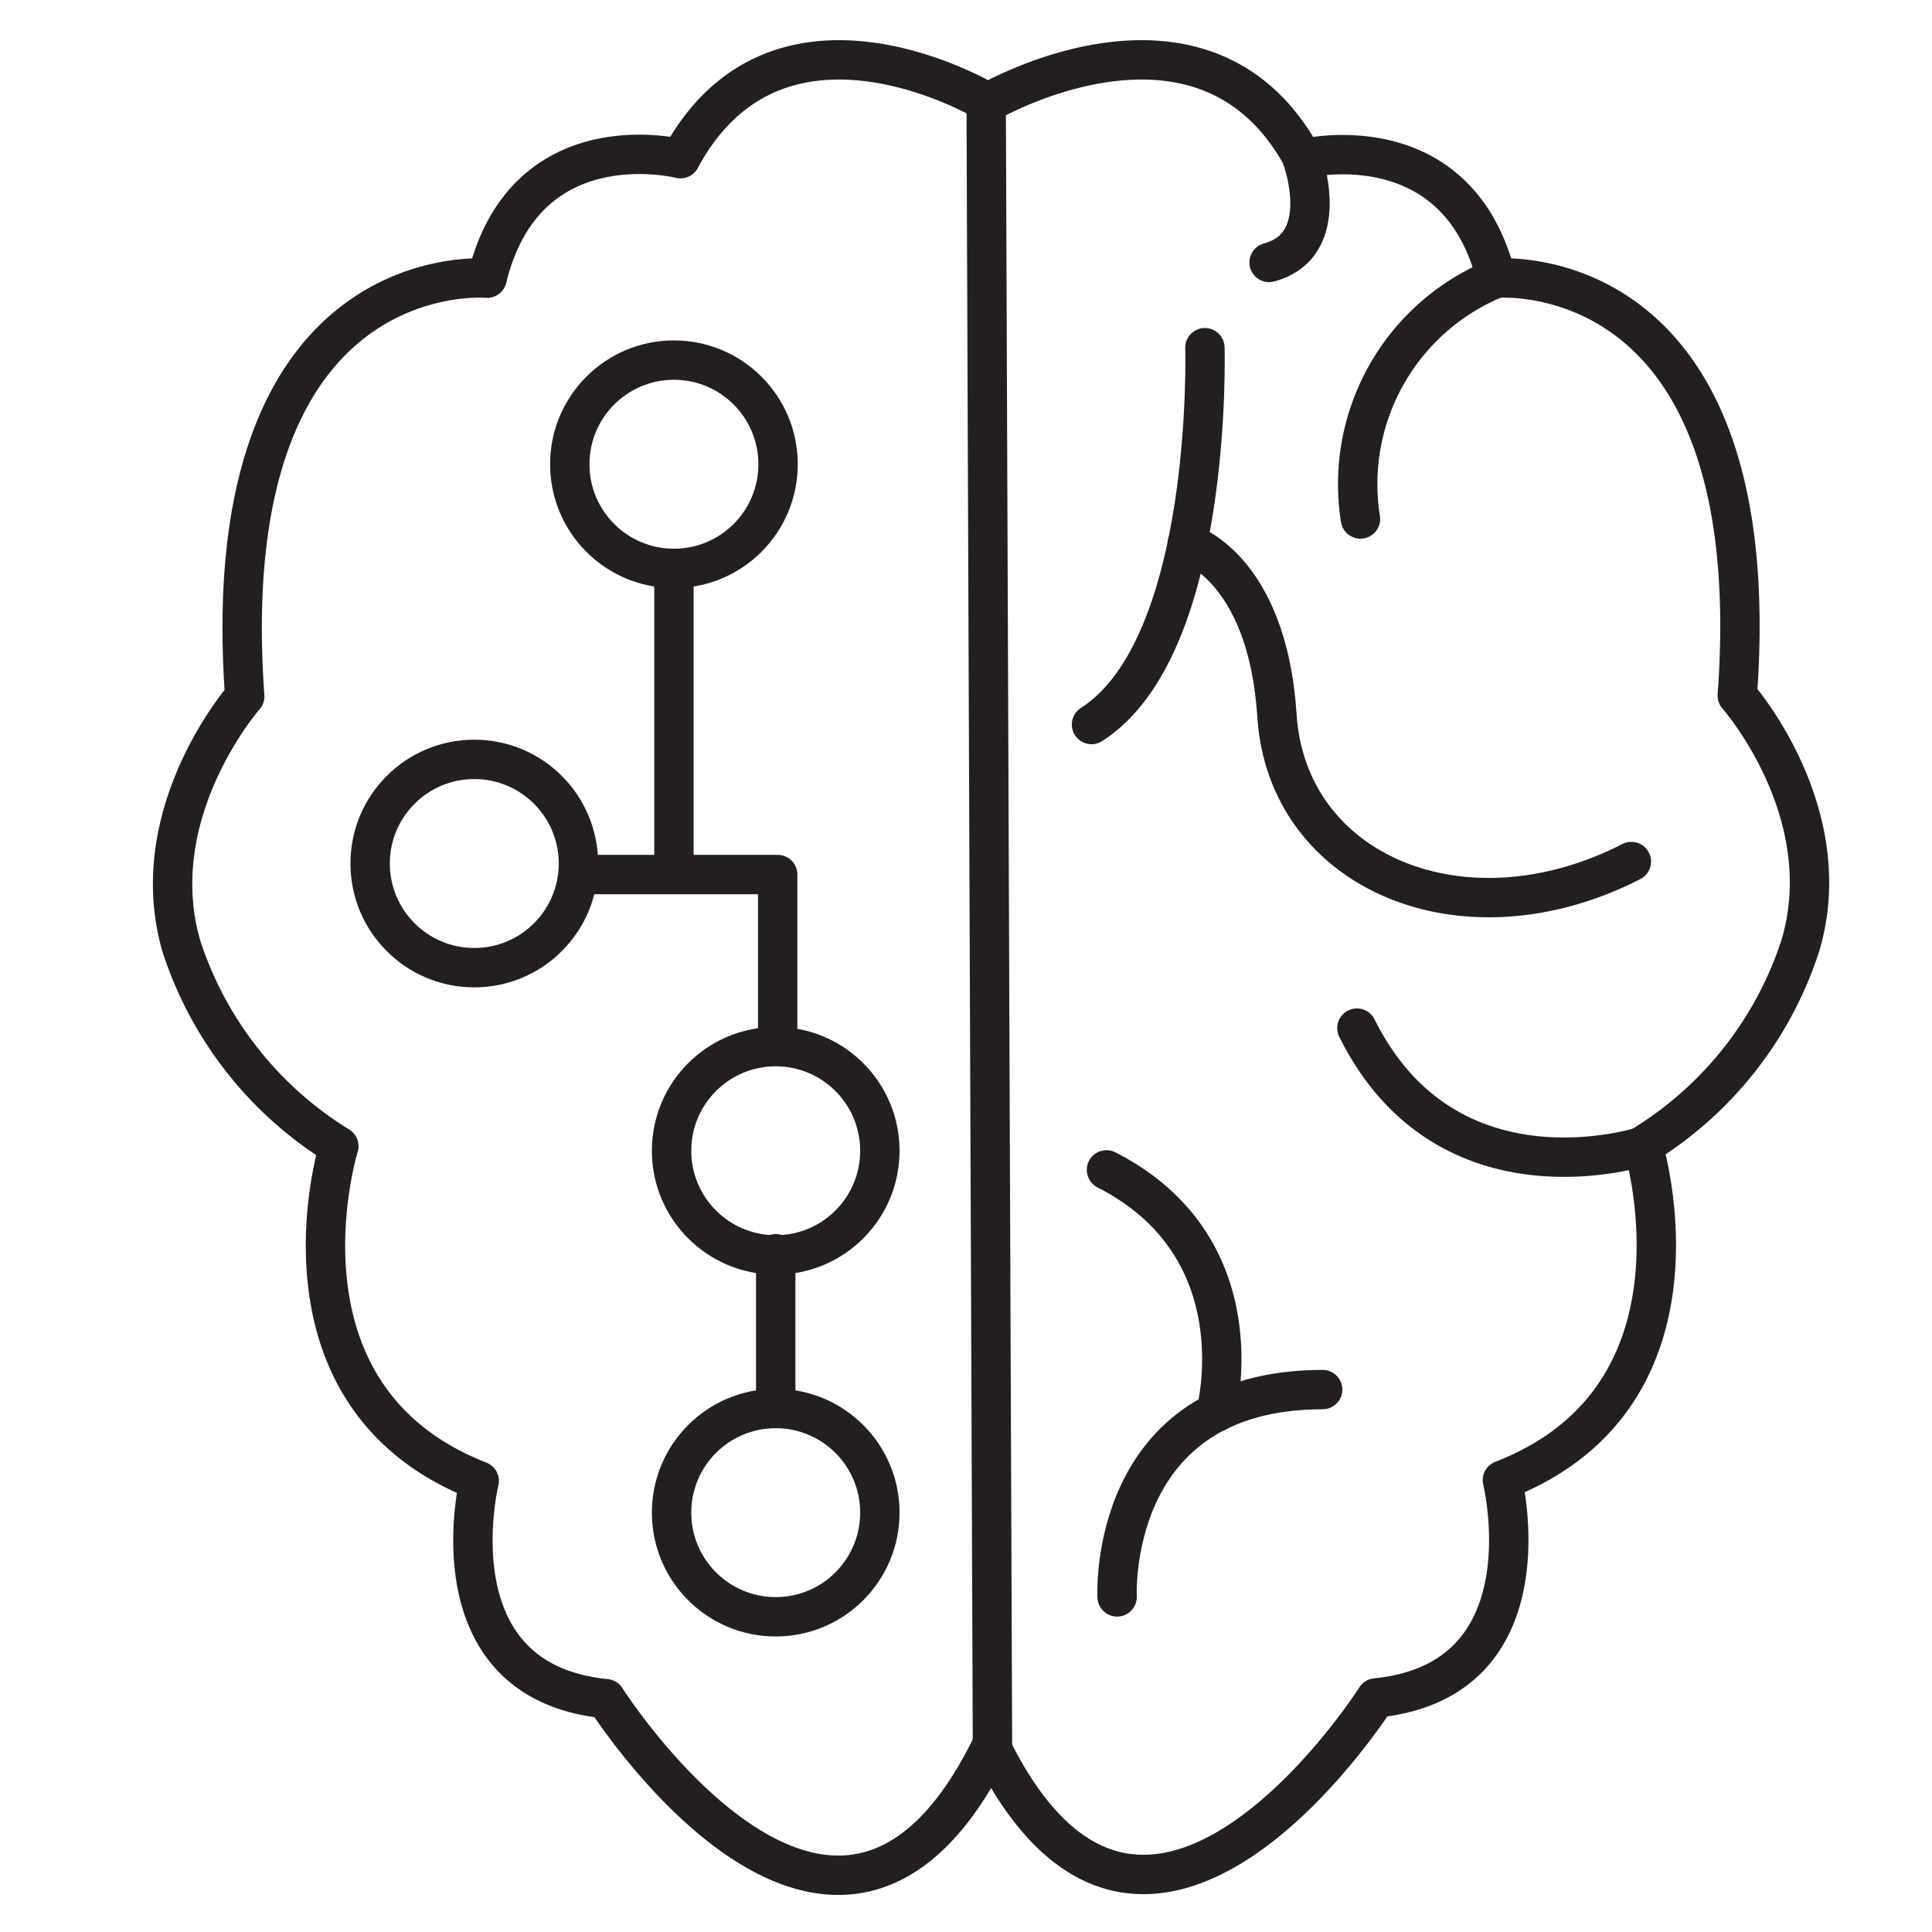 <svg id="Layer_1" data-name="Layer 1" xmlns="http://www.w3.org/2000/svg" viewBox="0 0 98.13 98.13"><defs><style>.cls-1{fill:none;stroke:#231f20;stroke-linecap:round;stroke-linejoin:round;stroke-width:2px;}</style></defs><title>6-to-60</title><g id="_6-60" data-name="6-60"><path class="cls-1" d="M50.35,88.74c7.85,15.89,19.54-2.5,19.54-2.5,8.92-.89,6.42-11.06,6.42-11.06,11.07-4.29,7.14-17,7.14-17a18.67,18.67,0,0,0,8-10.17c2-6.79-3.21-12.68-3.21-12.68C89.88,12.88,76,14.13,76,14.13c-2-8-9.82-6.07-9.82-6.07-5-9.28-16-2.85-16-2.85S39.56-1.22,34.56,8.06c0,0-7.85-2-9.82,6.07,0,0-13.92-1.25-12.31,21.24,0,0-5.18,5.89-3.22,12.68a18.71,18.71,0,0,0,8,10.17s-3.93,12.67,7.13,17c0,0-2.49,10.17,6.43,11.06,0,0,11.68,18.39,19.54,2.5"/><path class="cls-1" d="M76,14.13A11.29,11.29,0,0,0,69.1,26.36"/><path class="cls-1" d="M66.14,8.06s1.62,4.38-1.68,5.27"/><path class="cls-1" d="M61.2,17.66s.45,15.17-5.76,19.14"/><path class="cls-1" d="M60.31,27.59s4.06,1.18,4.55,8.76c.51,7.95,9.46,11.78,18,7.41"/><path class="cls-1" d="M83.45,58.22s-9.93,3.26-14.53-6"/><path class="cls-1" d="M56.74,81.11S56.2,70.58,67.18,70.58"/><path class="cls-1" d="M61.76,71.74S64,63.4,56.2,59.42"/><line class="cls-1" x1="50.09" y1="5.21" x2="50.41" y2="88.8"/><line class="cls-1" x1="34.23" y1="29.07" x2="34.23" y2="44.42"/><polyline class="cls-1" points="29.98 44.42 39.5 44.42 39.5 52.74"/><line class="cls-1" x1="39.4" y1="63.68" x2="39.4" y2="71.07"/><circle class="cls-1" cx="34.23" cy="23.58" r="5.29"/><circle class="cls-1" cx="24.09" cy="43.86" r="5.29"/><circle class="cls-1" cx="39.4" cy="58.45" r="5.29"/><circle class="cls-1" cx="39.4" cy="76.83" r="5.29"/></g></svg>